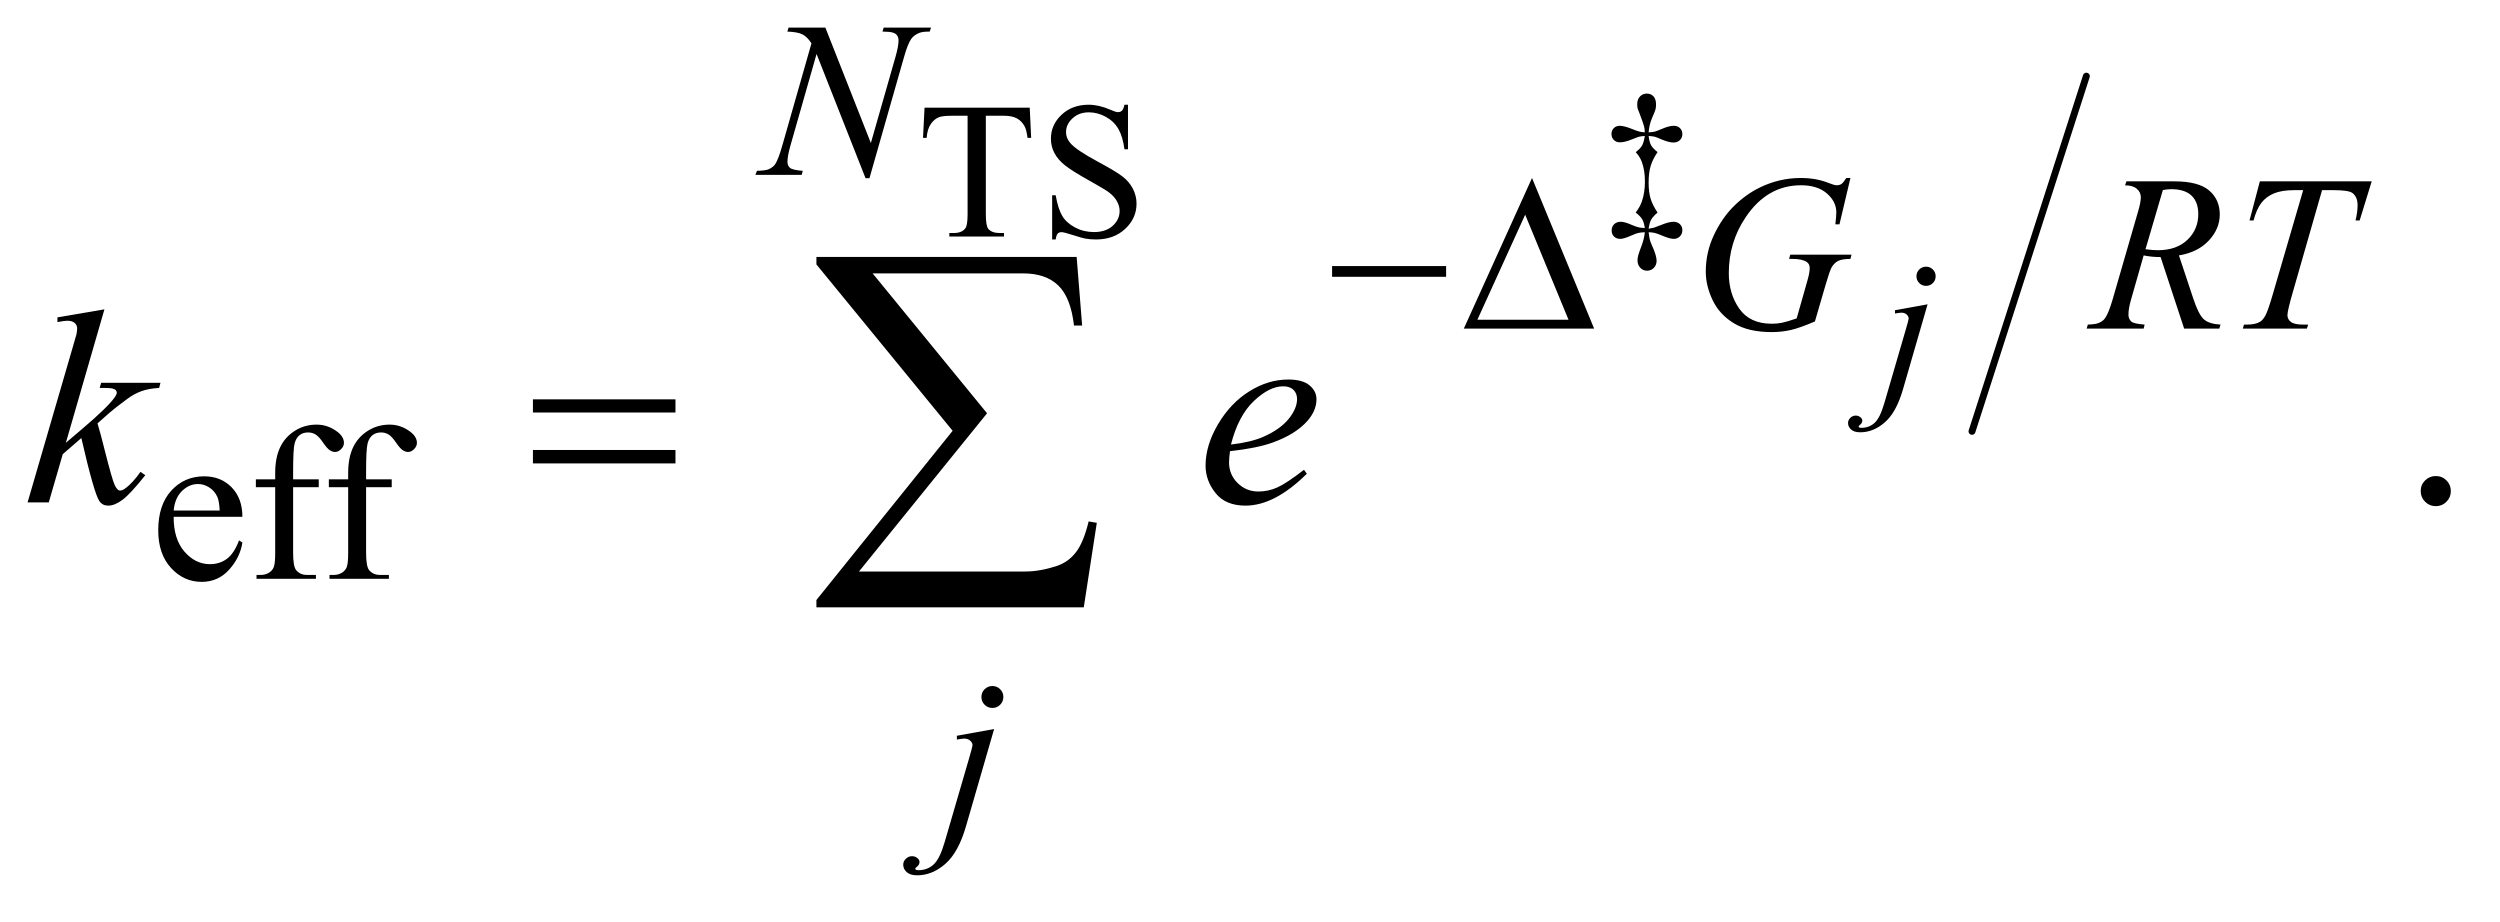 <?xml version="1.0" encoding="UTF-8"?>
<!DOCTYPE svg PUBLIC '-//W3C//DTD SVG 1.0//EN'
          'http://www.w3.org/TR/2001/REC-SVG-20010904/DTD/svg10.dtd'>
<svg stroke-dasharray="none" shape-rendering="auto" xmlns="http://www.w3.org/2000/svg" font-family="'Dialog'" text-rendering="auto" width="141" fill-opacity="1" color-interpolation="auto" color-rendering="auto" preserveAspectRatio="xMidYMid meet" font-size="12px" viewBox="0 0 141 52" fill="black" xmlns:xlink="http://www.w3.org/1999/xlink" stroke="black" image-rendering="auto" stroke-miterlimit="10" stroke-linecap="square" stroke-linejoin="miter" font-style="normal" stroke-width="1" height="52" stroke-dashoffset="0" font-weight="normal" stroke-opacity="1"
><!--Generated by the Batik Graphics2D SVG Generator--><defs id="genericDefs"
  /><g
  ><defs id="defs1"
    ><clipPath clipPathUnits="userSpaceOnUse" id="clipPath1"
      ><path d="M0.945 2.916 L90.247 2.916 L90.247 35.359 L0.945 35.359 L0.945 2.916 Z"
      /></clipPath
      ><clipPath clipPathUnits="userSpaceOnUse" id="clipPath2"
      ><path d="M30.176 93.449 L30.176 1133.301 L2883.293 1133.301 L2883.293 93.449 Z"
      /></clipPath
    ></defs
    ><g stroke-width="8" transform="scale(1.576,1.576) translate(-0.945,-2.916) matrix(0.031,0,0,0.031,0,0)" stroke-linejoin="round" stroke-linecap="round"
    ><line y2="592" fill="none" x1="2439" clip-path="url(#clipPath2)" x2="2307" y1="182"
    /></g
    ><g transform="matrix(0.049,0,0,0.049,-1.488,-4.594)"
    ><path d="M1927.969 250.25 Q1928.844 257.469 1930.812 260.969 Q1932.781 264.469 1938.25 268.844 Q1932.781 276.828 1930.375 284.594 Q1927.969 292.359 1927.969 304.062 Q1927.969 315 1930.266 322.5 Q1932.562 329.984 1938.25 338.406 Q1933 342.891 1930.969 346.453 Q1928.953 350 1927.969 357 Q1932.234 356.344 1934.141 355.797 Q1936.062 355.25 1941.969 352.844 Q1951.266 349.016 1956.625 349.016 Q1961.109 349.016 1963.953 351.75 Q1966.797 354.484 1966.797 358.641 Q1966.797 363.016 1963.953 365.859 Q1961.109 368.703 1956.734 368.703 Q1952.25 368.703 1942.844 364.656 Q1937.812 362.578 1934.75 361.812 Q1932.453 361.266 1927.969 361.047 Q1928.844 367.719 1929.391 369.844 Q1929.938 371.984 1931.688 375.922 Q1937.156 387.953 1937.156 393.859 Q1937.156 398.781 1933.984 402.062 Q1930.812 405.344 1926.109 405.344 Q1921.516 405.344 1918.344 401.953 Q1915.172 398.562 1915.172 393.531 Q1915.172 391.016 1915.875 388.109 Q1916.594 385.219 1920.203 375.594 Q1922.828 368.484 1923.594 361.047 Q1918.672 361.266 1915.875 361.922 Q1913.094 362.578 1907.734 364.984 Q1899.422 368.703 1895.375 368.703 Q1890.891 368.703 1888.156 366.016 Q1885.422 363.344 1885.422 359.078 Q1885.422 354.594 1888.312 351.812 Q1891.219 349.016 1895.922 349.016 Q1900.297 349.016 1908.281 352.516 Q1913.641 354.812 1916.594 355.469 Q1918.891 356.016 1923.594 356.234 Q1922.609 349.562 1920.578 346.125 Q1918.562 342.672 1913.094 338.406 Q1918.125 331.734 1920.312 325.281 Q1923.703 315.328 1923.703 302.75 Q1923.703 289.844 1920.203 280.328 Q1918.125 274.422 1913.094 268.844 Q1918.344 264.906 1920.359 261.359 Q1922.391 257.797 1923.594 250.25 Q1919.109 250.578 1917.188 251.078 Q1915.281 251.562 1907.734 254.578 Q1900.188 257.578 1894.828 257.578 Q1890.672 257.578 1887.938 254.844 Q1885.203 252.109 1885.203 247.953 Q1885.203 243.906 1887.875 241.234 Q1890.562 238.547 1894.719 238.547 Q1899.75 238.547 1909.047 242.266 Q1914.625 244.562 1917.359 245.219 Q1919.328 245.766 1923.594 246.094 Q1923.375 241.391 1922.719 239.203 Q1921.516 234.828 1917.797 225.094 Q1915.5 219.297 1915.281 218.531 Q1914.844 216.562 1914.844 213.609 Q1914.844 208.141 1918.016 204.812 Q1921.188 201.469 1925.891 201.469 Q1930.594 201.469 1933.547 204.641 Q1936.5 207.812 1936.5 214.047 Q1936.5 217.438 1935.891 219.625 Q1935.297 221.812 1931.953 229.531 Q1928.625 237.234 1927.969 246.094 Q1932.781 245.766 1934.859 245.281 Q1936.938 244.781 1943.172 242.156 Q1951.484 238.547 1956.953 238.547 Q1961.328 238.547 1964.062 241.234 Q1966.797 243.906 1966.797 248.062 Q1966.797 252.328 1963.953 255.062 Q1961.109 257.797 1956.516 257.797 Q1951.375 257.797 1942.734 254.188 Q1937.156 251.672 1934.969 251.125 Q1932.781 250.578 1927.969 250.25 Z" stroke="none" clip-path="url(#clipPath2)"
    /></g
    ><g transform="matrix(0.049,0,0,0.049,-1.488,-4.594)"
    ><path d="M1215.609 217.688 L1217.25 252.469 L1213.094 252.469 Q1211.891 243.281 1209.812 239.344 Q1206.422 233 1200.781 230 Q1195.156 226.984 1185.969 226.984 L1165.078 226.984 L1165.078 340.297 Q1165.078 353.969 1168.031 357.359 Q1172.188 361.953 1180.828 361.953 L1185.969 361.953 L1185.969 366 L1123.078 366 L1123.078 361.953 L1128.328 361.953 Q1137.734 361.953 1141.672 356.266 Q1144.078 352.766 1144.078 340.297 L1144.078 226.984 L1126.25 226.984 Q1115.859 226.984 1111.484 228.516 Q1105.797 230.594 1101.75 236.5 Q1097.703 242.406 1096.938 252.469 L1092.781 252.469 L1094.531 217.688 L1215.609 217.688 ZM1328.703 214.297 L1328.703 265.594 L1324.656 265.594 Q1322.688 250.828 1317.594 242.078 Q1312.516 233.328 1303.109 228.188 Q1293.703 223.047 1283.641 223.047 Q1272.266 223.047 1264.828 230 Q1257.391 236.938 1257.391 245.797 Q1257.391 252.578 1262.094 258.156 Q1268.875 266.359 1294.359 280.031 Q1315.141 291.188 1322.734 297.156 Q1330.344 303.109 1334.438 311.203 Q1338.547 319.297 1338.547 328.156 Q1338.547 345 1325.469 357.203 Q1312.406 369.391 1291.844 369.391 Q1285.391 369.391 1279.703 368.406 Q1276.312 367.859 1265.641 364.422 Q1254.984 360.969 1252.141 360.969 Q1249.406 360.969 1247.812 362.609 Q1246.234 364.25 1245.469 369.391 L1241.422 369.391 L1241.422 318.531 L1245.469 318.531 Q1248.312 334.5 1253.125 342.438 Q1257.938 350.359 1267.828 355.609 Q1277.734 360.859 1289.547 360.859 Q1303.219 360.859 1311.141 353.641 Q1319.078 346.422 1319.078 336.578 Q1319.078 331.109 1316.062 325.531 Q1313.062 319.953 1306.719 315.141 Q1302.453 311.859 1283.422 301.203 Q1264.391 290.531 1256.344 284.188 Q1248.312 277.844 1244.156 270.188 Q1240 262.531 1240 253.344 Q1240 237.375 1252.25 225.844 Q1264.5 214.297 1283.422 214.297 Q1295.234 214.297 1308.469 220.094 Q1314.594 222.828 1317.109 222.828 Q1319.953 222.828 1321.75 221.141 Q1323.562 219.438 1324.656 214.297 L1328.703 214.297 Z" stroke="none" clip-path="url(#clipPath2)"
    /></g
    ><g transform="matrix(0.049,0,0,0.049,-1.488,-4.594)"
    ><path d="M230.25 688.625 Q230.125 714.125 242.625 728.625 Q255.125 743.125 272 743.125 Q283.25 743.125 291.562 736.938 Q299.875 730.75 305.5 715.75 L309.375 718.25 Q306.75 735.375 294.125 749.438 Q281.5 763.5 262.5 763.5 Q241.875 763.5 227.188 747.438 Q212.5 731.375 212.5 704.25 Q212.5 674.875 227.562 658.438 Q242.625 642 265.375 642 Q284.625 642 297 654.688 Q309.375 667.375 309.375 688.625 L230.25 688.625 ZM230.25 681.375 L283.25 681.375 Q282.625 670.375 280.625 665.875 Q277.5 658.875 271.312 654.875 Q265.125 650.875 258.375 650.875 Q248 650.875 239.812 658.938 Q231.625 667 230.25 681.375 ZM367.75 654.5 L367.75 729.75 Q367.75 745.75 371.25 750 Q375.875 755.5 383.625 755.5 L394 755.5 L394 760 L325.625 760 L325.625 755.5 L330.75 755.5 Q335.75 755.5 339.875 753 Q344 750.5 345.562 746.25 Q347.125 742 347.125 729.75 L347.125 654.5 L324.875 654.5 L324.875 645.5 L347.125 645.5 L347.125 638 Q347.125 620.875 352.625 609 Q358.125 597.125 369.438 589.812 Q380.75 582.5 394.875 582.5 Q408 582.5 419 591 Q426.25 596.625 426.25 603.625 Q426.25 607.375 423 610.688 Q419.75 614 416 614 Q413.125 614 409.938 611.938 Q406.75 609.875 402.125 603.062 Q397.5 596.25 393.625 593.875 Q389.75 591.5 385 591.5 Q379.25 591.5 375.25 594.562 Q371.25 597.625 369.5 604.062 Q367.75 610.5 367.75 637.25 L367.75 645.5 L397.25 645.5 L397.25 654.5 L367.75 654.5 ZM451.75 654.5 L451.75 729.75 Q451.75 745.75 455.25 750 Q459.875 755.5 467.625 755.5 L478 755.5 L478 760 L409.625 760 L409.625 755.5 L414.75 755.5 Q419.75 755.5 423.875 753 Q428 750.5 429.562 746.25 Q431.125 742 431.125 729.75 L431.125 654.5 L408.875 654.5 L408.875 645.5 L431.125 645.5 L431.125 638 Q431.125 620.875 436.625 609 Q442.125 597.125 453.438 589.812 Q464.75 582.5 478.875 582.5 Q492 582.5 503 591 Q510.25 596.625 510.25 603.625 Q510.25 607.375 507 610.688 Q503.75 614 500 614 Q497.125 614 493.938 611.938 Q490.75 609.875 486.125 603.062 Q481.5 596.25 477.625 593.875 Q473.75 591.5 469 591.5 Q463.25 591.5 459.25 594.562 Q455.25 597.625 453.5 604.062 Q451.75 610.5 451.75 637.25 L451.75 645.5 L481.25 645.5 L481.25 654.5 L451.75 654.5 Z" stroke="none" clip-path="url(#clipPath2)"
    /></g
    ><g transform="matrix(0.049,0,0,0.049,-1.488,-4.594)"
    ><path d="M2834 641.688 Q2841.344 641.688 2846.344 646.766 Q2851.344 651.844 2851.344 659.031 Q2851.344 666.219 2846.266 671.297 Q2841.188 676.375 2834 676.375 Q2826.812 676.375 2821.734 671.297 Q2816.656 666.219 2816.656 659.031 Q2816.656 651.688 2821.734 646.688 Q2826.812 641.688 2834 641.688 Z" stroke="none" clip-path="url(#clipPath2)"
    /></g
    ><g transform="matrix(0.049,0,0,0.049,-1.488,-4.594)"
    ><path d="M2247.297 400.703 Q2251.891 400.703 2255.109 403.938 Q2258.344 407.156 2258.344 411.75 Q2258.344 416.344 2255.109 419.578 Q2251.891 422.797 2247.297 422.797 Q2242.703 422.797 2239.469 419.578 Q2236.25 416.344 2236.25 411.75 Q2236.25 407.156 2239.469 403.938 Q2242.703 400.703 2247.297 400.703 ZM2249.047 444.016 L2220.719 541.906 Q2213.172 568.156 2199.984 579.75 Q2186.812 591.344 2171.5 591.344 Q2164.609 591.344 2161.062 588.172 Q2157.5 585 2157.5 580.625 Q2157.5 577.234 2160.188 574.656 Q2162.859 572.094 2166.359 572.094 Q2169.531 572.094 2171.938 574.172 Q2173.906 575.812 2173.906 577.891 Q2173.906 580.734 2171.172 582.812 Q2169.641 584.016 2169.641 584.781 L2169.859 585.328 Q2170.188 585.766 2170.844 585.984 Q2171.5 586.203 2172.812 586.203 Q2181.672 586.203 2187.969 580.562 Q2194.25 574.938 2199.172 558.094 L2223.672 474.094 Q2227.281 461.734 2227.281 460.422 Q2227.281 457.797 2224.922 455.719 Q2222.578 453.641 2218.969 453.641 Q2217.547 453.641 2215.688 453.969 Q2214.266 454.188 2211.531 454.625 L2211.531 450.797 L2249.047 444.016 Z" stroke="none" clip-path="url(#clipPath2)"
    /></g
    ><g transform="matrix(0.049,0,0,0.049,-1.488,-4.594)"
    ><path d="M980.375 125.5 L1032.75 258.375 L1061.125 159.125 Q1064.625 146.875 1064.625 140.125 Q1064.625 135.5 1061.375 132.875 Q1058.125 130.25 1049.25 130.25 Q1047.75 130.25 1046.125 130.125 L1047.5 125.5 L1102 125.5 L1100.5 130.125 Q1092 130 1087.875 131.875 Q1082 134.5 1079.125 138.625 Q1075.125 144.5 1071 159.125 L1031.125 298.875 L1026.625 298.875 L970.25 155.875 L940.125 261.5 Q936.75 273.5 936.75 279.875 Q936.75 284.625 939.812 287.062 Q942.875 289.5 954.375 290.375 L953.125 295 L899.875 295 L901.625 290.375 Q911.625 290.125 915 288.625 Q920.125 286.375 922.625 282.75 Q926.25 277.25 930.75 261.5 L964.375 143.625 Q959.5 136.125 953.938 133.312 Q948.375 130.5 936.625 130.125 L938 125.5 L980.375 125.5 Z" stroke="none" clip-path="url(#clipPath2)"
    /></g
    ><g transform="matrix(0.049,0,0,0.049,-1.488,-4.594)"
    ><path d="M2160.25 298.625 L2147.625 352 L2142.875 352 Q2144 342.625 2144 338.125 Q2144 325.875 2133.188 316.438 Q2122.375 307 2103.375 307 Q2064.5 307 2039.875 343.5 Q2020.25 372.375 2020.25 408.125 Q2020.25 431.875 2032.375 449.125 Q2044.5 466.375 2069.75 466.375 Q2076 466.375 2081.562 465.25 Q2087.125 464.125 2098.375 460.25 L2110.75 416.625 Q2113.375 407.625 2113.375 402.25 Q2113.375 397.75 2110.125 395.375 Q2104.875 391.75 2093.125 391.75 L2089.625 391.75 L2091 386.875 L2161.5 386.875 L2160.25 391.75 Q2150.625 391.875 2146.25 394 Q2141.875 396.125 2138.75 401.25 Q2136.625 404.625 2131.875 420.875 L2119.375 463.75 Q2102.25 471.125 2091.75 473.562 Q2081.25 476 2069.625 476 Q2042.875 476 2026.25 465.938 Q2009.625 455.875 2001.688 439.312 Q1993.75 422.75 1993.75 406.375 Q1993.75 384.375 2003 364.562 Q2012.25 344.75 2026.062 331.062 Q2039.875 317.375 2056.125 309.5 Q2078.5 298.625 2103.125 298.625 Q2121.25 298.625 2135.875 304.625 Q2141.75 307 2144.5 307 Q2147.625 307 2149.812 305.562 Q2152 304.125 2155.5 298.625 L2160.25 298.625 ZM2544.375 472 L2517.25 389.625 Q2507.75 389.75 2497.75 387.75 L2483.125 439 Q2480.25 449 2480.25 455.875 Q2480.25 461.125 2483.875 464.125 Q2486.625 466.375 2498.875 467.375 L2497.75 472 L2432.125 472 L2433.5 467.375 Q2442.75 467 2446 465.5 Q2451.125 463.375 2453.5 459.75 Q2457.5 453.875 2461.875 439 L2491.5 336.625 Q2494.5 326.375 2494.5 320.75 Q2494.5 315 2489.812 311 Q2485.125 307 2476.375 307.125 L2477.875 302.5 L2533.125 302.5 Q2560.875 302.5 2573.125 313 Q2585.375 323.5 2585.375 340.625 Q2585.375 357 2572.812 370.562 Q2560.25 384.125 2538.375 387.75 L2554.875 437.375 Q2560.875 455.625 2566.875 461.125 Q2572.875 466.625 2586.25 467.375 L2584.875 472 L2544.375 472 ZM2499.875 380.625 Q2507.875 381.75 2514.125 381.75 Q2535.625 381.75 2548.125 369.812 Q2560.625 357.875 2560.625 340.125 Q2560.625 326.25 2552.812 318.875 Q2545 311.5 2529.375 311.5 Q2525.375 311.5 2519.875 312.5 L2499.875 380.625 ZM2631.5 302.5 L2760.25 302.5 L2746.375 347.5 L2741.625 347.5 Q2744 337.625 2744 329.875 Q2744 320.75 2738.375 316.125 Q2734.125 312.625 2716.5 312.625 L2703.125 312.625 L2669.625 429.375 Q2663.25 451.375 2663.25 456.5 Q2663.25 461.25 2667.25 464.312 Q2671.25 467.375 2681.375 467.375 L2687.125 467.375 L2685.625 472 L2611.875 472 L2613.25 467.375 L2616.5 467.375 Q2626.25 467.375 2631.5 464.25 Q2635.125 462.125 2638.062 456.562 Q2641 451 2646.25 433 L2681.375 312.625 L2671.25 312.625 Q2656.625 312.625 2647.688 316.375 Q2638.75 320.125 2633.25 327.25 Q2627.75 334.375 2624.25 347.5 L2619.625 347.5 L2631.5 302.5 Z" stroke="none" clip-path="url(#clipPath2)"
    /></g
    ><g transform="matrix(0.049,0,0,0.049,-1.488,-4.594)"
    ><path d="M1172.625 883.375 Q1177.875 883.375 1181.562 887.062 Q1185.25 890.75 1185.25 896 Q1185.25 901.25 1181.562 904.938 Q1177.875 908.625 1172.625 908.625 Q1167.375 908.625 1163.688 904.938 Q1160 901.25 1160 896 Q1160 890.75 1163.688 887.062 Q1167.375 883.375 1172.625 883.375 ZM1174.625 932.875 L1142.25 1044.75 Q1133.625 1074.75 1118.562 1088 Q1103.5 1101.25 1086 1101.25 Q1078.125 1101.25 1074.062 1097.625 Q1070 1094 1070 1089 Q1070 1085.125 1073.062 1082.188 Q1076.125 1079.25 1080.125 1079.25 Q1083.75 1079.25 1086.5 1081.625 Q1088.75 1083.5 1088.75 1085.875 Q1088.75 1089.125 1085.625 1091.5 Q1083.875 1092.875 1083.875 1093.75 L1084.125 1094.375 Q1084.5 1094.875 1085.25 1095.125 Q1086 1095.375 1087.5 1095.375 Q1097.625 1095.375 1104.812 1088.938 Q1112 1082.5 1117.625 1063.25 L1145.625 967.25 Q1149.75 953.125 1149.75 951.625 Q1149.75 948.625 1147.062 946.25 Q1144.375 943.875 1140.25 943.875 Q1138.625 943.875 1136.5 944.25 Q1134.875 944.5 1131.75 945 L1131.75 940.625 L1174.625 932.875 Z" stroke="none" clip-path="url(#clipPath2)"
    /></g
    ><g transform="matrix(0.049,0,0,0.049,-1.488,-4.594)"
    ><path d="M150.562 449.812 L106.188 603.406 L124 588.25 Q153.219 563.562 161.969 551.688 Q164.781 547.781 164.781 545.75 Q164.781 544.344 163.844 543.094 Q162.906 541.844 160.172 541.062 Q157.438 540.281 150.562 540.281 L145.094 540.281 L146.812 534.344 L215.094 534.344 L213.531 540.281 Q201.812 540.906 193.297 543.953 Q184.781 547 176.812 552.938 Q161.031 564.656 156.031 569.188 L142.594 581.062 Q146.031 592.312 151.031 612.469 Q159.469 645.906 162.438 652.156 Q165.406 658.406 168.531 658.406 Q171.188 658.406 174.781 655.75 Q182.906 649.812 192.125 636.844 L197.594 640.75 Q180.562 662.156 171.5 668.953 Q162.438 675.75 154.938 675.75 Q148.375 675.75 144.781 670.594 Q138.531 661.375 124 597.938 L102.594 616.531 L86.5 672 L62.125 672 L114 493.719 L118.375 478.562 Q119.156 474.656 119.156 471.688 Q119.156 467.938 116.266 465.438 Q113.375 462.938 107.906 462.938 Q104.312 462.938 96.5 464.5 L96.5 459.031 L150.562 449.812 ZM1446.125 613.094 Q1445.031 620.906 1445.031 626.062 Q1445.031 639.969 1454.875 649.734 Q1464.719 659.5 1478.781 659.5 Q1490.031 659.5 1500.422 654.891 Q1510.812 650.281 1531.281 634.5 L1534.562 639.031 Q1497.531 675.75 1463.938 675.75 Q1441.125 675.75 1429.562 661.375 Q1418 647 1418 629.656 Q1418 606.375 1432.375 582 Q1446.75 557.625 1468.469 544.109 Q1490.188 530.594 1513.156 530.594 Q1529.719 530.594 1537.688 537.312 Q1545.656 544.031 1545.656 553.25 Q1545.656 566.219 1535.344 578.094 Q1521.75 593.562 1495.344 603.094 Q1477.844 609.5 1446.125 613.094 ZM1447.219 605.438 Q1470.344 602.781 1484.875 596.375 Q1504.094 587.781 1513.703 575.828 Q1523.312 563.875 1523.312 553.094 Q1523.312 546.531 1519.172 542.469 Q1515.031 538.406 1507.375 538.406 Q1491.438 538.406 1473.547 555.359 Q1455.656 572.312 1447.219 605.438 Z" stroke="none" clip-path="url(#clipPath2)"
    /></g
    ><g transform="matrix(0.049,0,0,0.049,-1.488,-4.594)"
    ><path d="M1563.625 400 L1694.875 400 L1694.875 412.375 L1563.625 412.375 L1563.625 400 ZM1865.25 472 L1715.25 472 L1793.75 298.625 L1865.25 472 ZM1835.75 461.75 L1785.875 340.875 L1730.875 461.75 L1835.75 461.75 Z" stroke="none" clip-path="url(#clipPath2)"
    /></g
    ><g transform="matrix(0.049,0,0,0.049,-1.488,-4.594)"
    ><path d="M643.781 553.406 L807.844 553.406 L807.844 568.562 L643.781 568.562 L643.781 553.406 ZM643.781 611.688 L807.844 611.688 L807.844 627.156 L643.781 627.156 L643.781 611.688 Z" stroke="none" clip-path="url(#clipPath2)"
    /></g
    ><g transform="matrix(0.049,0,0,0.049,-1.488,-4.594)"
    ><path d="M1277.812 792.812 L970.078 792.812 L970.078 784.375 L1126.875 589.609 L970.078 398.125 L970.078 389.453 L1269.609 389.453 L1275.938 468.438 L1266.562 468.438 Q1262.812 436.094 1248.391 422.266 Q1233.984 408.438 1208.203 408.438 L1034.766 408.438 L1166.484 569.453 L1019.062 751.562 L1210.781 751.562 Q1227.188 751.562 1246.641 745.234 Q1260 740.781 1268.781 729.422 Q1277.578 718.047 1283.438 693.906 L1292.812 695.547 L1277.812 792.812 Z" stroke="none" clip-path="url(#clipPath2)"
    /></g
  ></g
></svg
>
